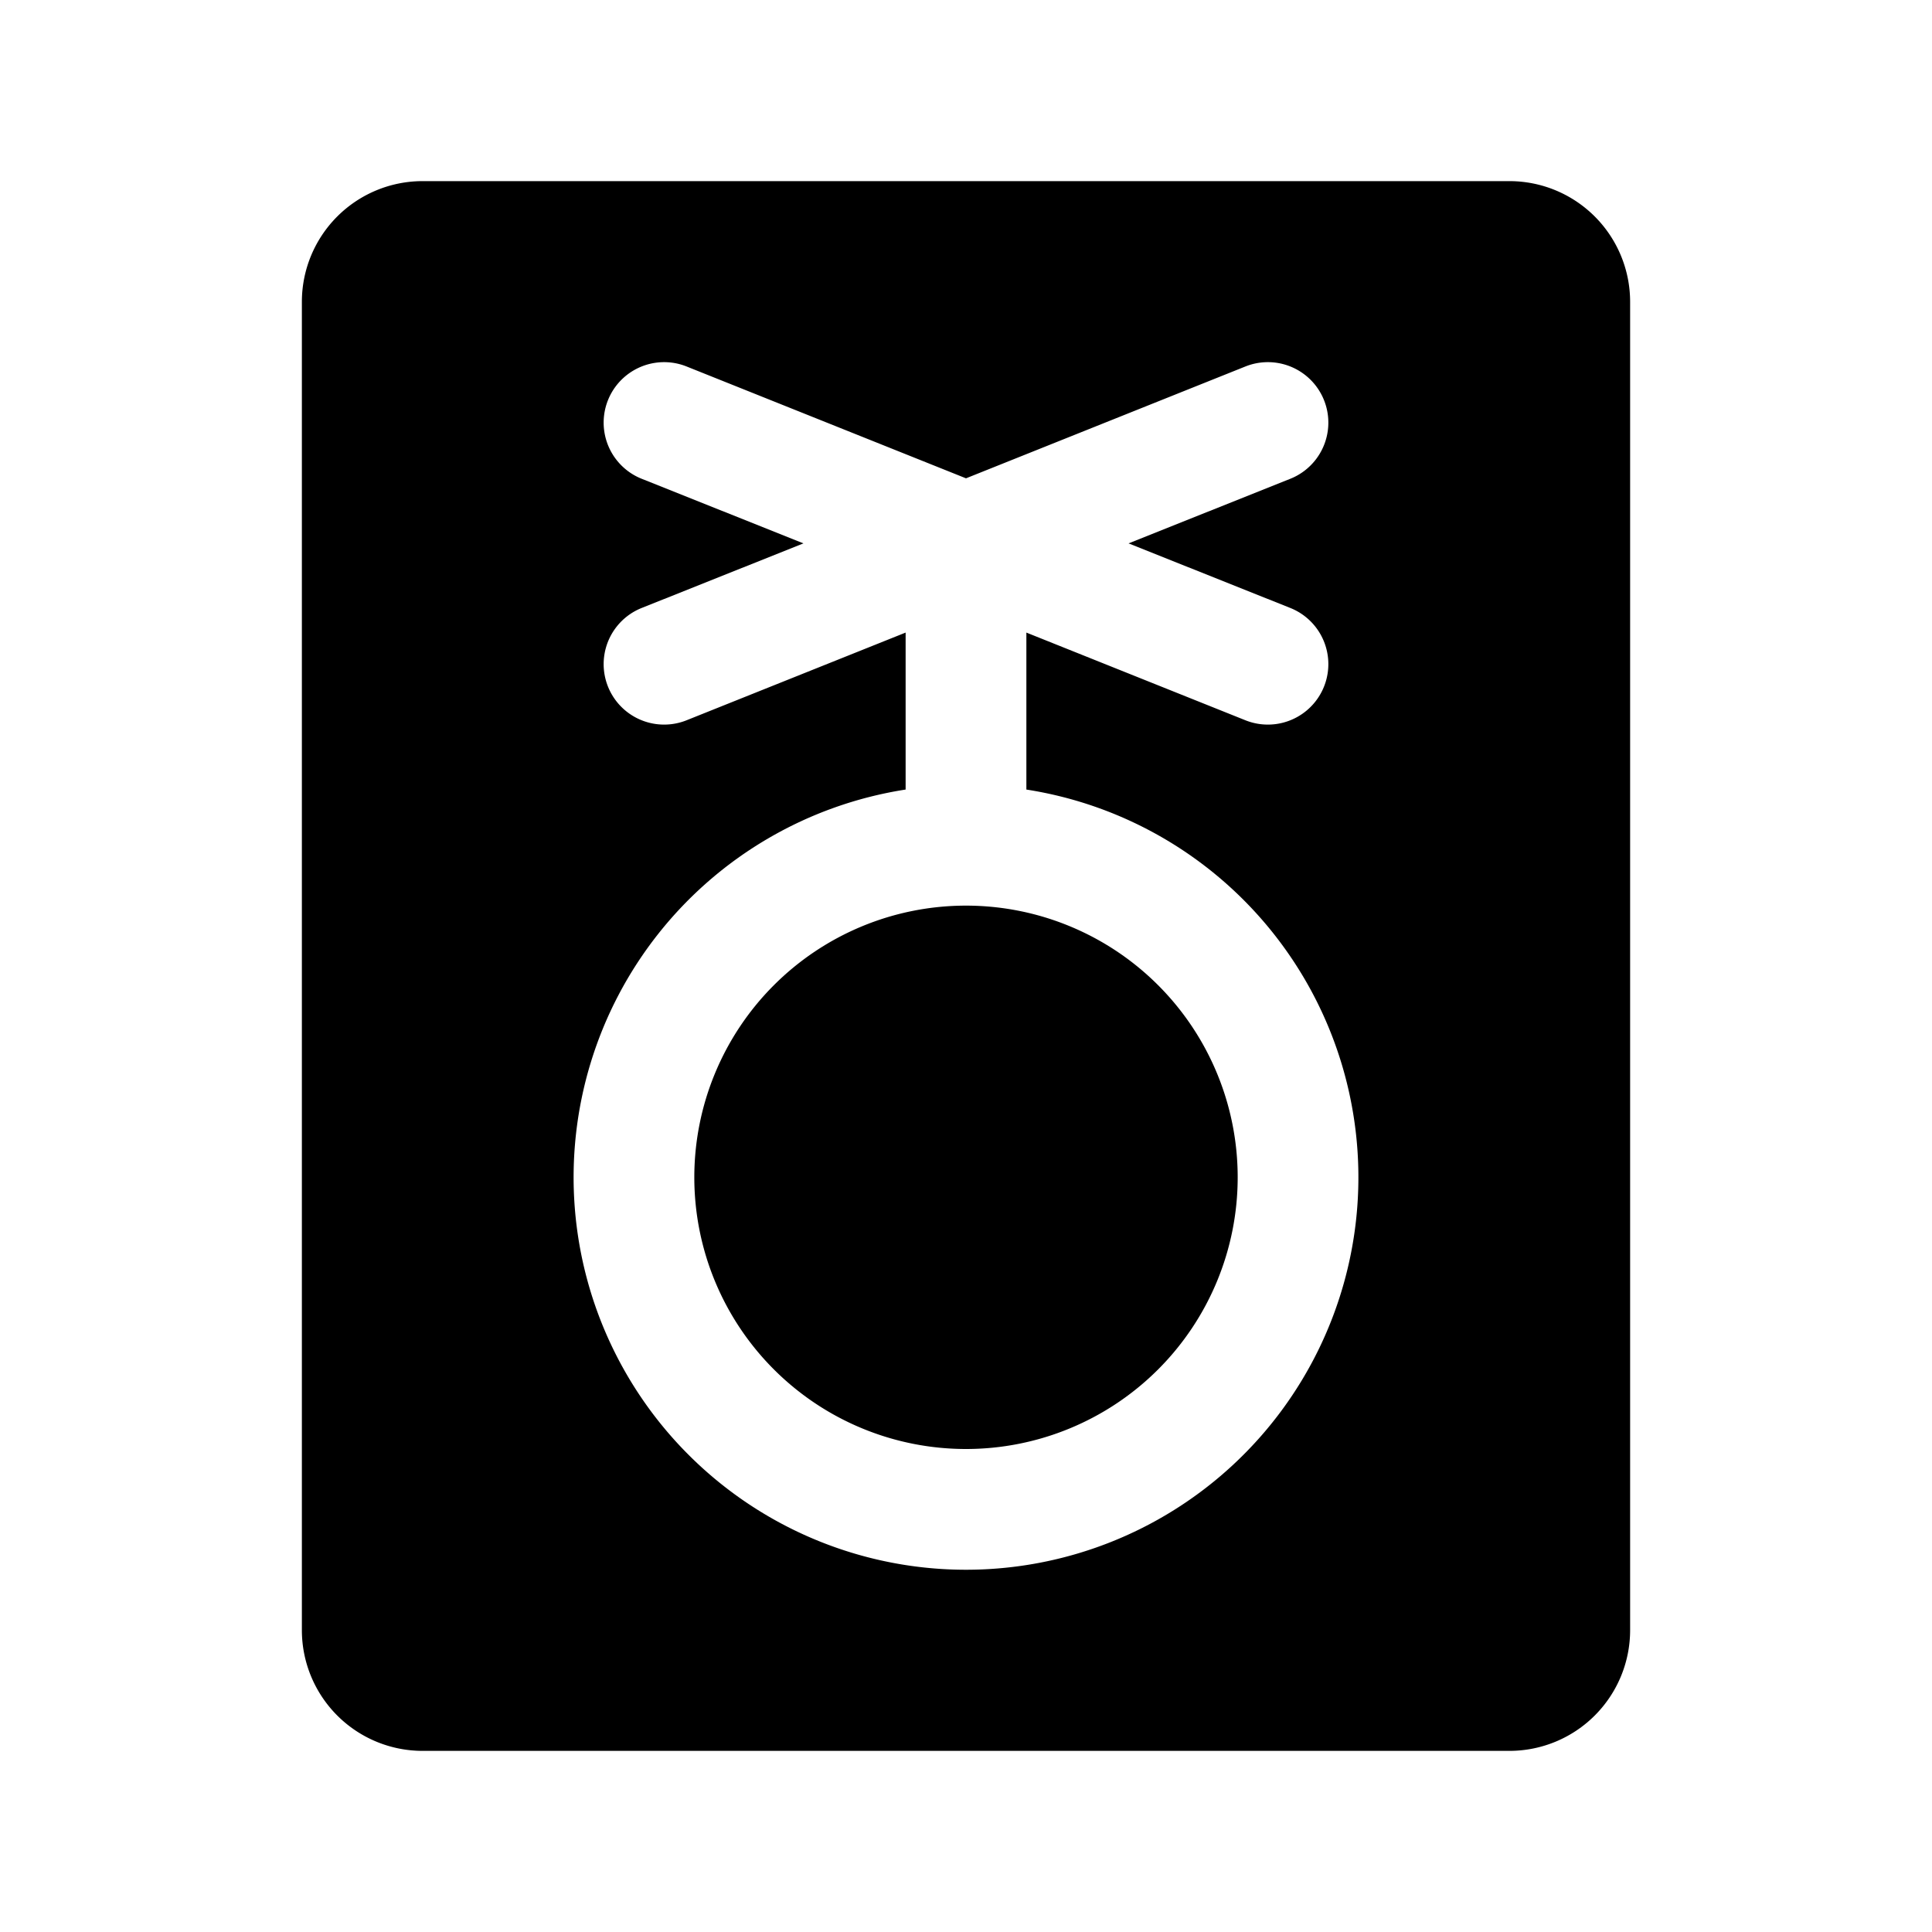 <svg xmlns="http://www.w3.org/2000/svg" viewBox="0 0 256 256"><rect width="256" height="256" fill="none"/><path d="M200,24H56A16,16,0,0,0,40,40V216a16,16,0,0,0,16,16H200a16,16,0,0,0,16-16V40A16,16,0,0,0,200,24ZM128,208a52,52,0,0,1-8-103.38V83.82L91,95.43A8,8,0,0,1,85,80.57L106.46,72,85,63.43A8,8,0,0,1,91,48.57l37,14.81,37-14.81A8,8,0,1,1,171,63.43L149.54,72,171,80.57A8,8,0,0,1,165,95.43L136,83.82v20.8A52,52,0,0,1,128,208Zm36-52a36,36,0,1,1-36-36A36,36,0,0,1,164,156Z"/></svg>